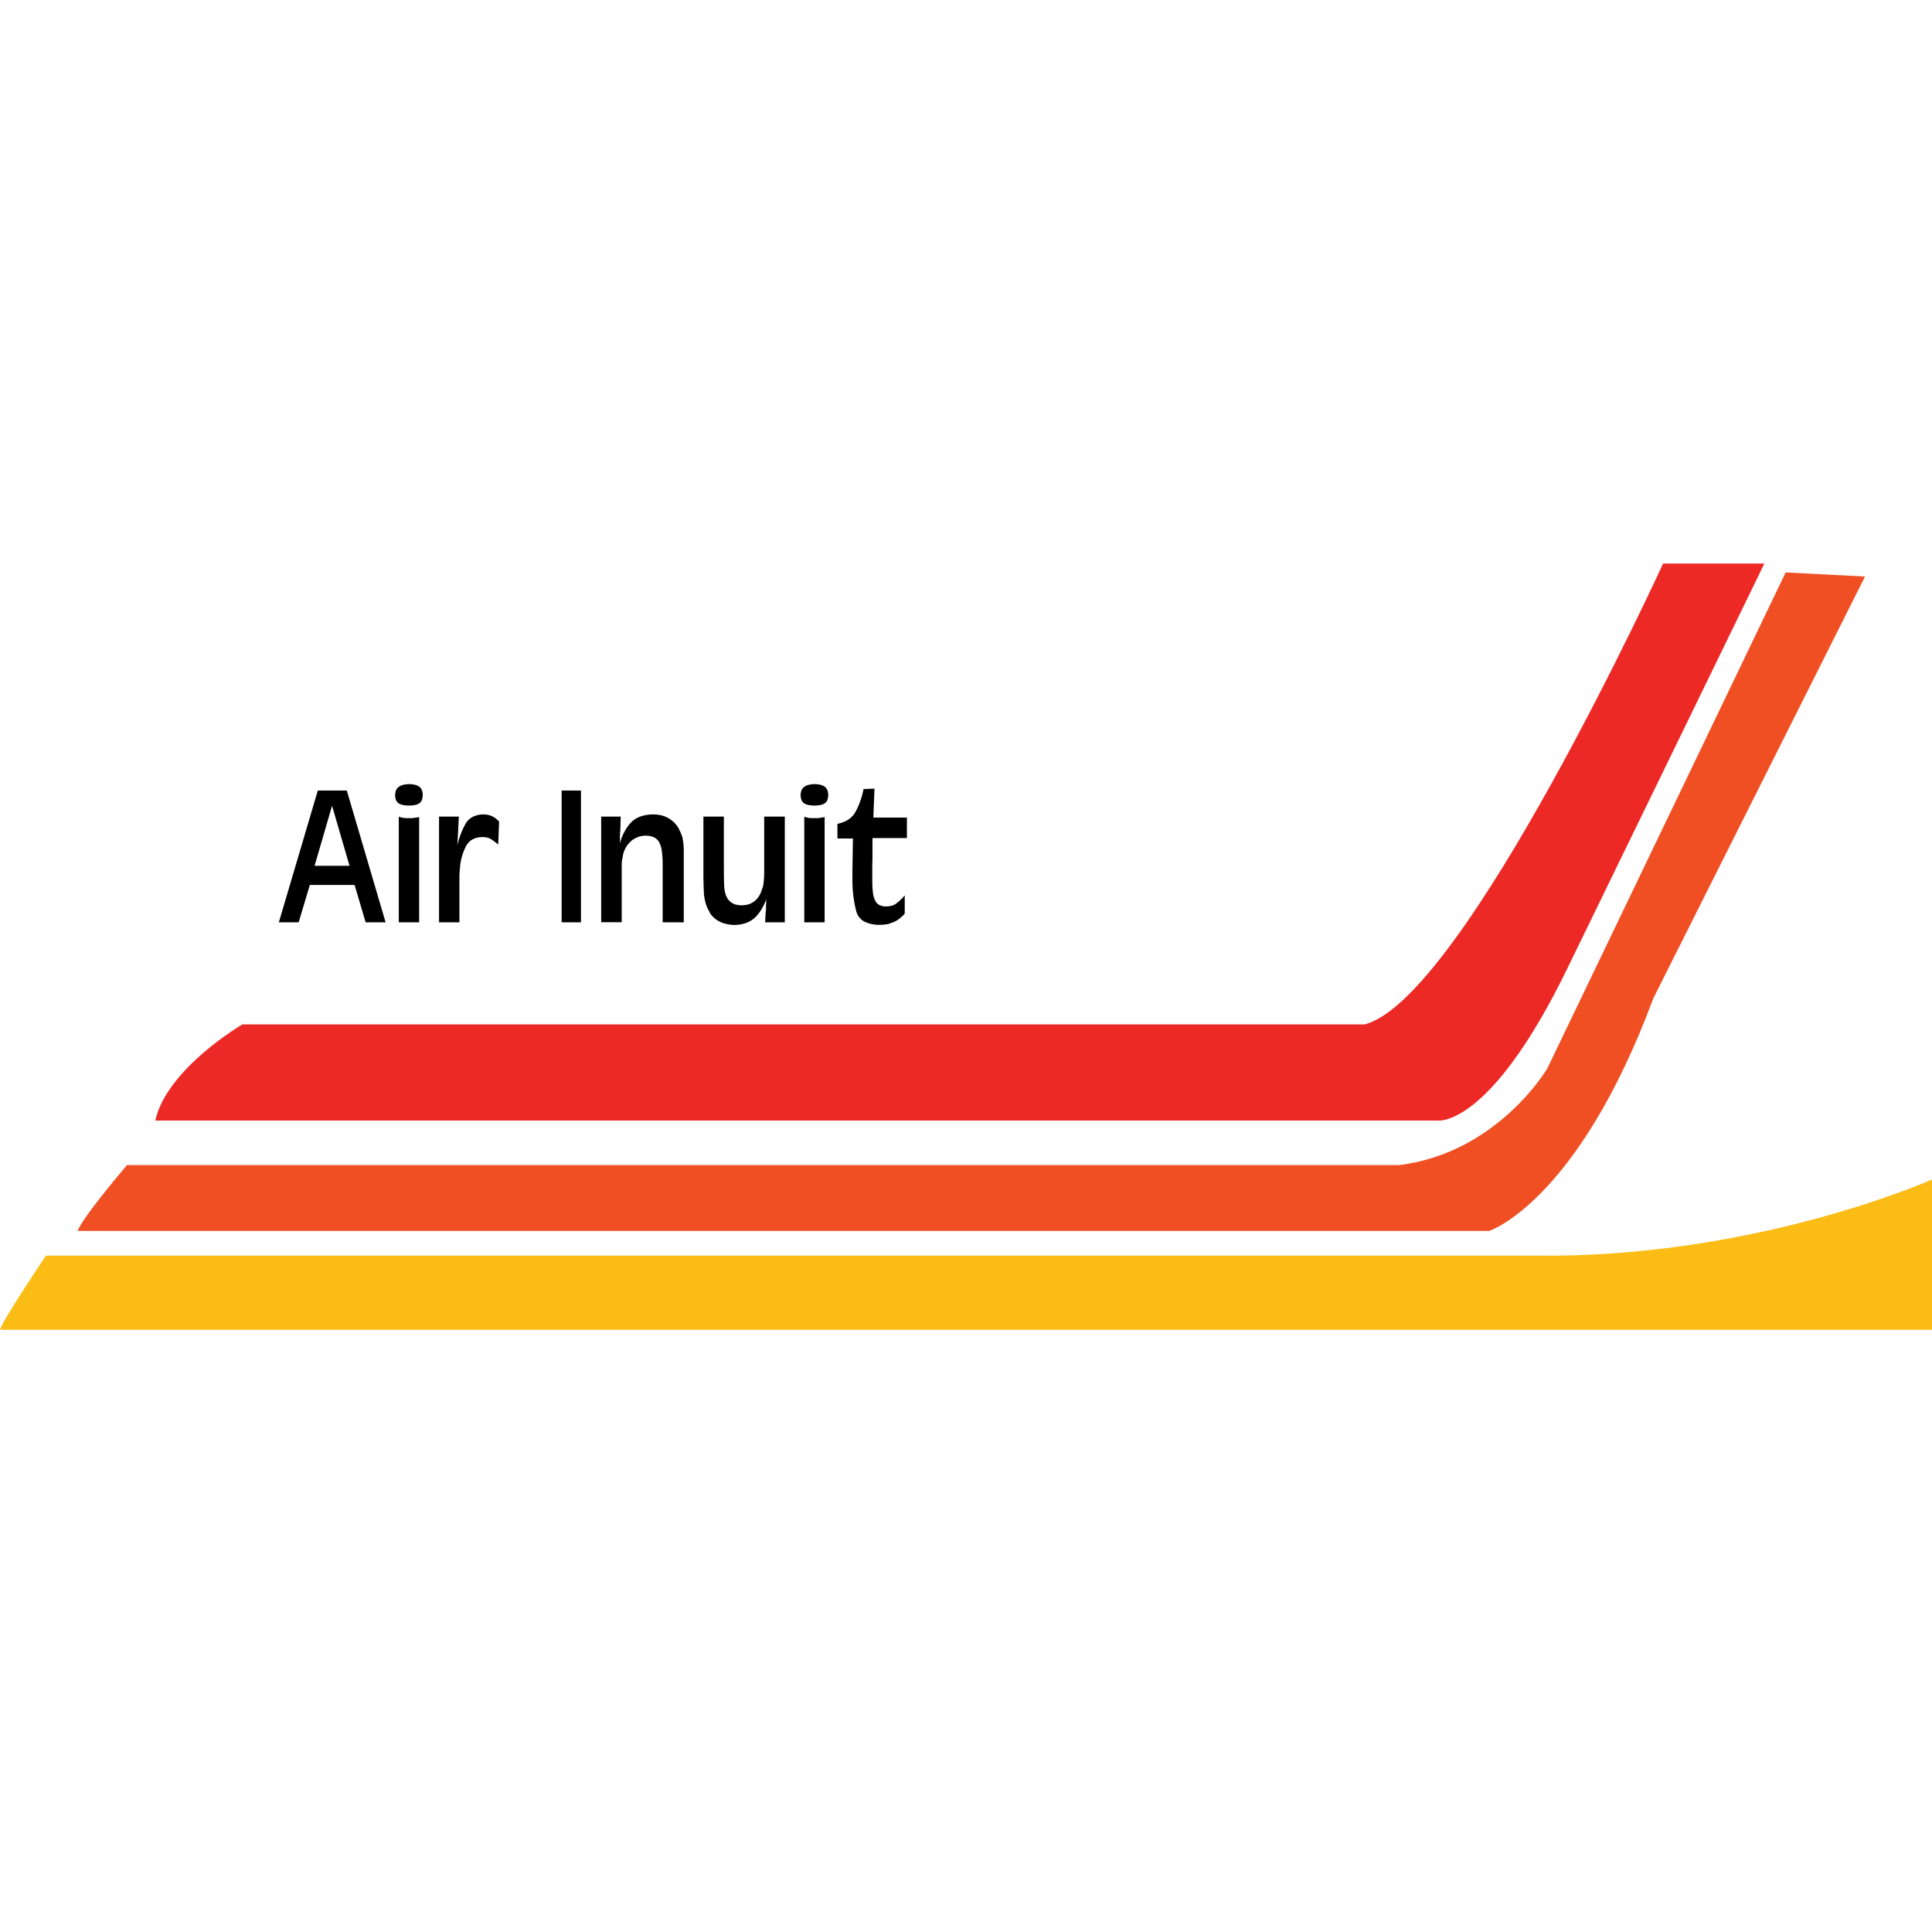 <svg xmlns="http://www.w3.org/2000/svg" width="24" height="24" fill="none" viewBox="0 0 24 24"><g clip-path="url(#a)"><path fill="#FBBC16" d="M0 16.519h24v-1.867s-2.06.92-4.669.946H.57s-.548.818-.57.92z"/><path fill="#000" d="M3.71 11.457h-.246l.484-1.637h.36l.482 1.637h-.248l-.137-.464h-.556l-.139.464zm.415-1.448l-.217.746h.434l-.217-.746zm1.117-.073a.089.089 0 0 1-.03.04.14.14 0 0 1-.052.023.39.39 0 0 1-.157 0 .142.142 0 0 1-.054-.022.089.089 0 0 1-.03-.04.175.175 0 0 1 0-.118.098.098 0 0 1 .033-.043.156.156 0 0 1 .056-.026.312.312 0 0 1 .15 0 .16.16 0 0 1 .051.023.115.115 0 0 1 .032.043.15.15 0 0 1 .01.06v-.005a.177.177 0 0 1-.01.065zm-.288.21a.655.655 0 0 0 .045.012.06.06 0 0 0 .017.003h.016a.021.021 0 0 0 .01.002h.088l.017-.005h.018c.001 0 .003 0 .004-.002h.011c.002 0 .003 0 .005-.003h.011c.001 0 .003 0 .004-.002h.007v1.306h-.253v-1.31zm.5-.002H5.7l-.018.355a1.034 1.034 0 0 1 .099-.262.224.224 0 0 1 .092-.09.295.295 0 0 1 .228-.013.265.265 0 0 1 .082.055l.003.001.001.004.004.001.004.005a.117.117 0 0 0 .005.005l-.011.285a.396.396 0 0 1-.034-.026.463.463 0 0 0-.056-.04.302.302 0 0 0-.034-.016.034.034 0 0 0-.009-.002.171.171 0 0 0-.01-.003.035.035 0 0 0-.01-.002h-.01c-.003 0-.007 0-.01-.002h-.02a.26.26 0 0 0-.129.03.206.206 0 0 0-.082.09.692.692 0 0 0-.071.26l-.005.06a.716.716 0 0 0-.002.058v.56h-.253v-1.313zm1.763-.324v1.637h-.24V9.82h.24zm.251.324h.242v.043a.12.12 0 0 0-.002.023v.061a.086.086 0 0 0-.002.02v.02a.833.833 0 0 0-.005.083v.04a.13.13 0 0 0-.002.021v.02a.745.745 0 0 1 .065-.155.525.525 0 0 1 .085-.113.312.312 0 0 1 .115-.067.487.487 0 0 1 .25-.012.352.352 0 0 1 .157.086.32.32 0 0 1 .074.108.101.101 0 0 1 .004.008l.003.006a.567.567 0 0 1 .025.066.834.834 0 0 1 .017.153v.902h-.262v-.71c0-.07-.004-.13-.011-.177a.328.328 0 0 0-.034-.11.14.14 0 0 0-.065-.059.251.251 0 0 0-.105-.02.26.26 0 0 0-.092.017.31.31 0 0 0-.08.045.359.359 0 0 0-.062.071.306.306 0 0 0-.044.108.507.507 0 0 1-.01.054.42.42 0 0 0-.006.082v.698h-.255v-1.312zm2.281 1.313h-.244v-.009c0-.004 0-.008.002-.011v-.033c0-.004 0-.009.002-.014v-.024a1.023 1.023 0 0 0 .007-.096v-.024c0-.009 0-.017.002-.025v-.047a.73.73 0 0 1-.066.134.469.469 0 0 1-.084.1.338.338 0 0 1-.108.06.426.426 0 0 1-.234.01.333.333 0 0 1-.162-.082.249.249 0 0 1-.06-.087.03.03 0 0 1-.005-.007.03.03 0 0 0-.005-.007.115.115 0 0 0-.013-.03.659.659 0 0 1-.036-.152 5.612 5.612 0 0 1-.007-.292v-.677h.254v.667a5.347 5.347 0 0 0 .004.201.511.511 0 0 0 .018.099v.007l.001.003.004.002c.007.02.016.037.028.051a.167.167 0 0 0 .043.04c.017.011.035.02.055.024a.307.307 0 0 0 .146-.002.212.212 0 0 0 .068-.032.2.2 0 0 0 .054-.05.29.29 0 0 0 .05-.1.17.17 0 0 1 .003-.007l.003-.008.001-.006.004-.006a.3.3 0 0 0 .01-.049 1.048 1.048 0 0 0 .009-.142v-.692h.256v1.313zm.53-1.521a.089.089 0 0 1-.03.04.14.14 0 0 1-.052.023.39.39 0 0 1-.157 0 .142.142 0 0 1-.054-.022.09.09 0 0 1-.03-.04.175.175 0 0 1 0-.118.098.098 0 0 1 .033-.043.156.156 0 0 1 .056-.026.312.312 0 0 1 .15 0 .16.16 0 0 1 .051.023.115.115 0 0 1 .032.043.15.15 0 0 1 .01.06v-.005a.174.174 0 0 1-.01.065zm-.288.21a.62.62 0 0 0 .045.012.06.06 0 0 0 .017.003h.016a.02.02 0 0 0 .01.002h.088a.16.16 0 0 0 .017-.005h.018l.004-.002h.011c.002 0 .003 0 .005-.003h.011c.001 0 .003 0 .004-.002h.007v1.306h-.253v-1.31zm1.275.01v.255h-.428v.268a.93.93 0 0 0-.002.065v.2c0 .06.003.111.009.152a.267.267 0 0 0 .029.096.12.12 0 0 0 .051.051.18.18 0 0 0 .083.017.253.253 0 0 0 .086-.014.164.164 0 0 0 .04-.023.624.624 0 0 0 .088-.08.36.36 0 0 1 .017-.02v.223a.106.106 0 0 1-.027.032.286.286 0 0 1-.027.024.328.328 0 0 1-.116.064.255.255 0 0 1-.062.017.458.458 0 0 1-.07.005.412.412 0 0 1-.202-.041.206.206 0 0 1-.099-.13 1.55 1.55 0 0 1-.047-.388v-.111l.005-.311.002-.091h-.193v-.182c.054-.011.1-.03.138-.055a.264.264 0 0 0 .088-.097.811.811 0 0 0 .056-.126c.017-.047.031-.098.043-.154l.135-.005-.014.359h.417z"/><path fill="#ED2926" d="M1.929 13.92h15.927s.642.102 1.607-1.875L21.918 7H20.66s-2.484 5.42-3.711 5.726H3.01s-.935.546-1.081 1.193z"/><path fill="#F04F24" d="M.964 15.291H18.5s1.096-.357 2.038-2.889l2.63-5.24-.986-.051-2.96 6.16s-.613 1.049-1.84 1.202H1.578s-.548.64-.614.818z"/></g><defs><clipPath id="a"><path fill="#fff" d="M0 0h24v9.52H0z" transform="translate(0 7)"/></clipPath></defs></svg>